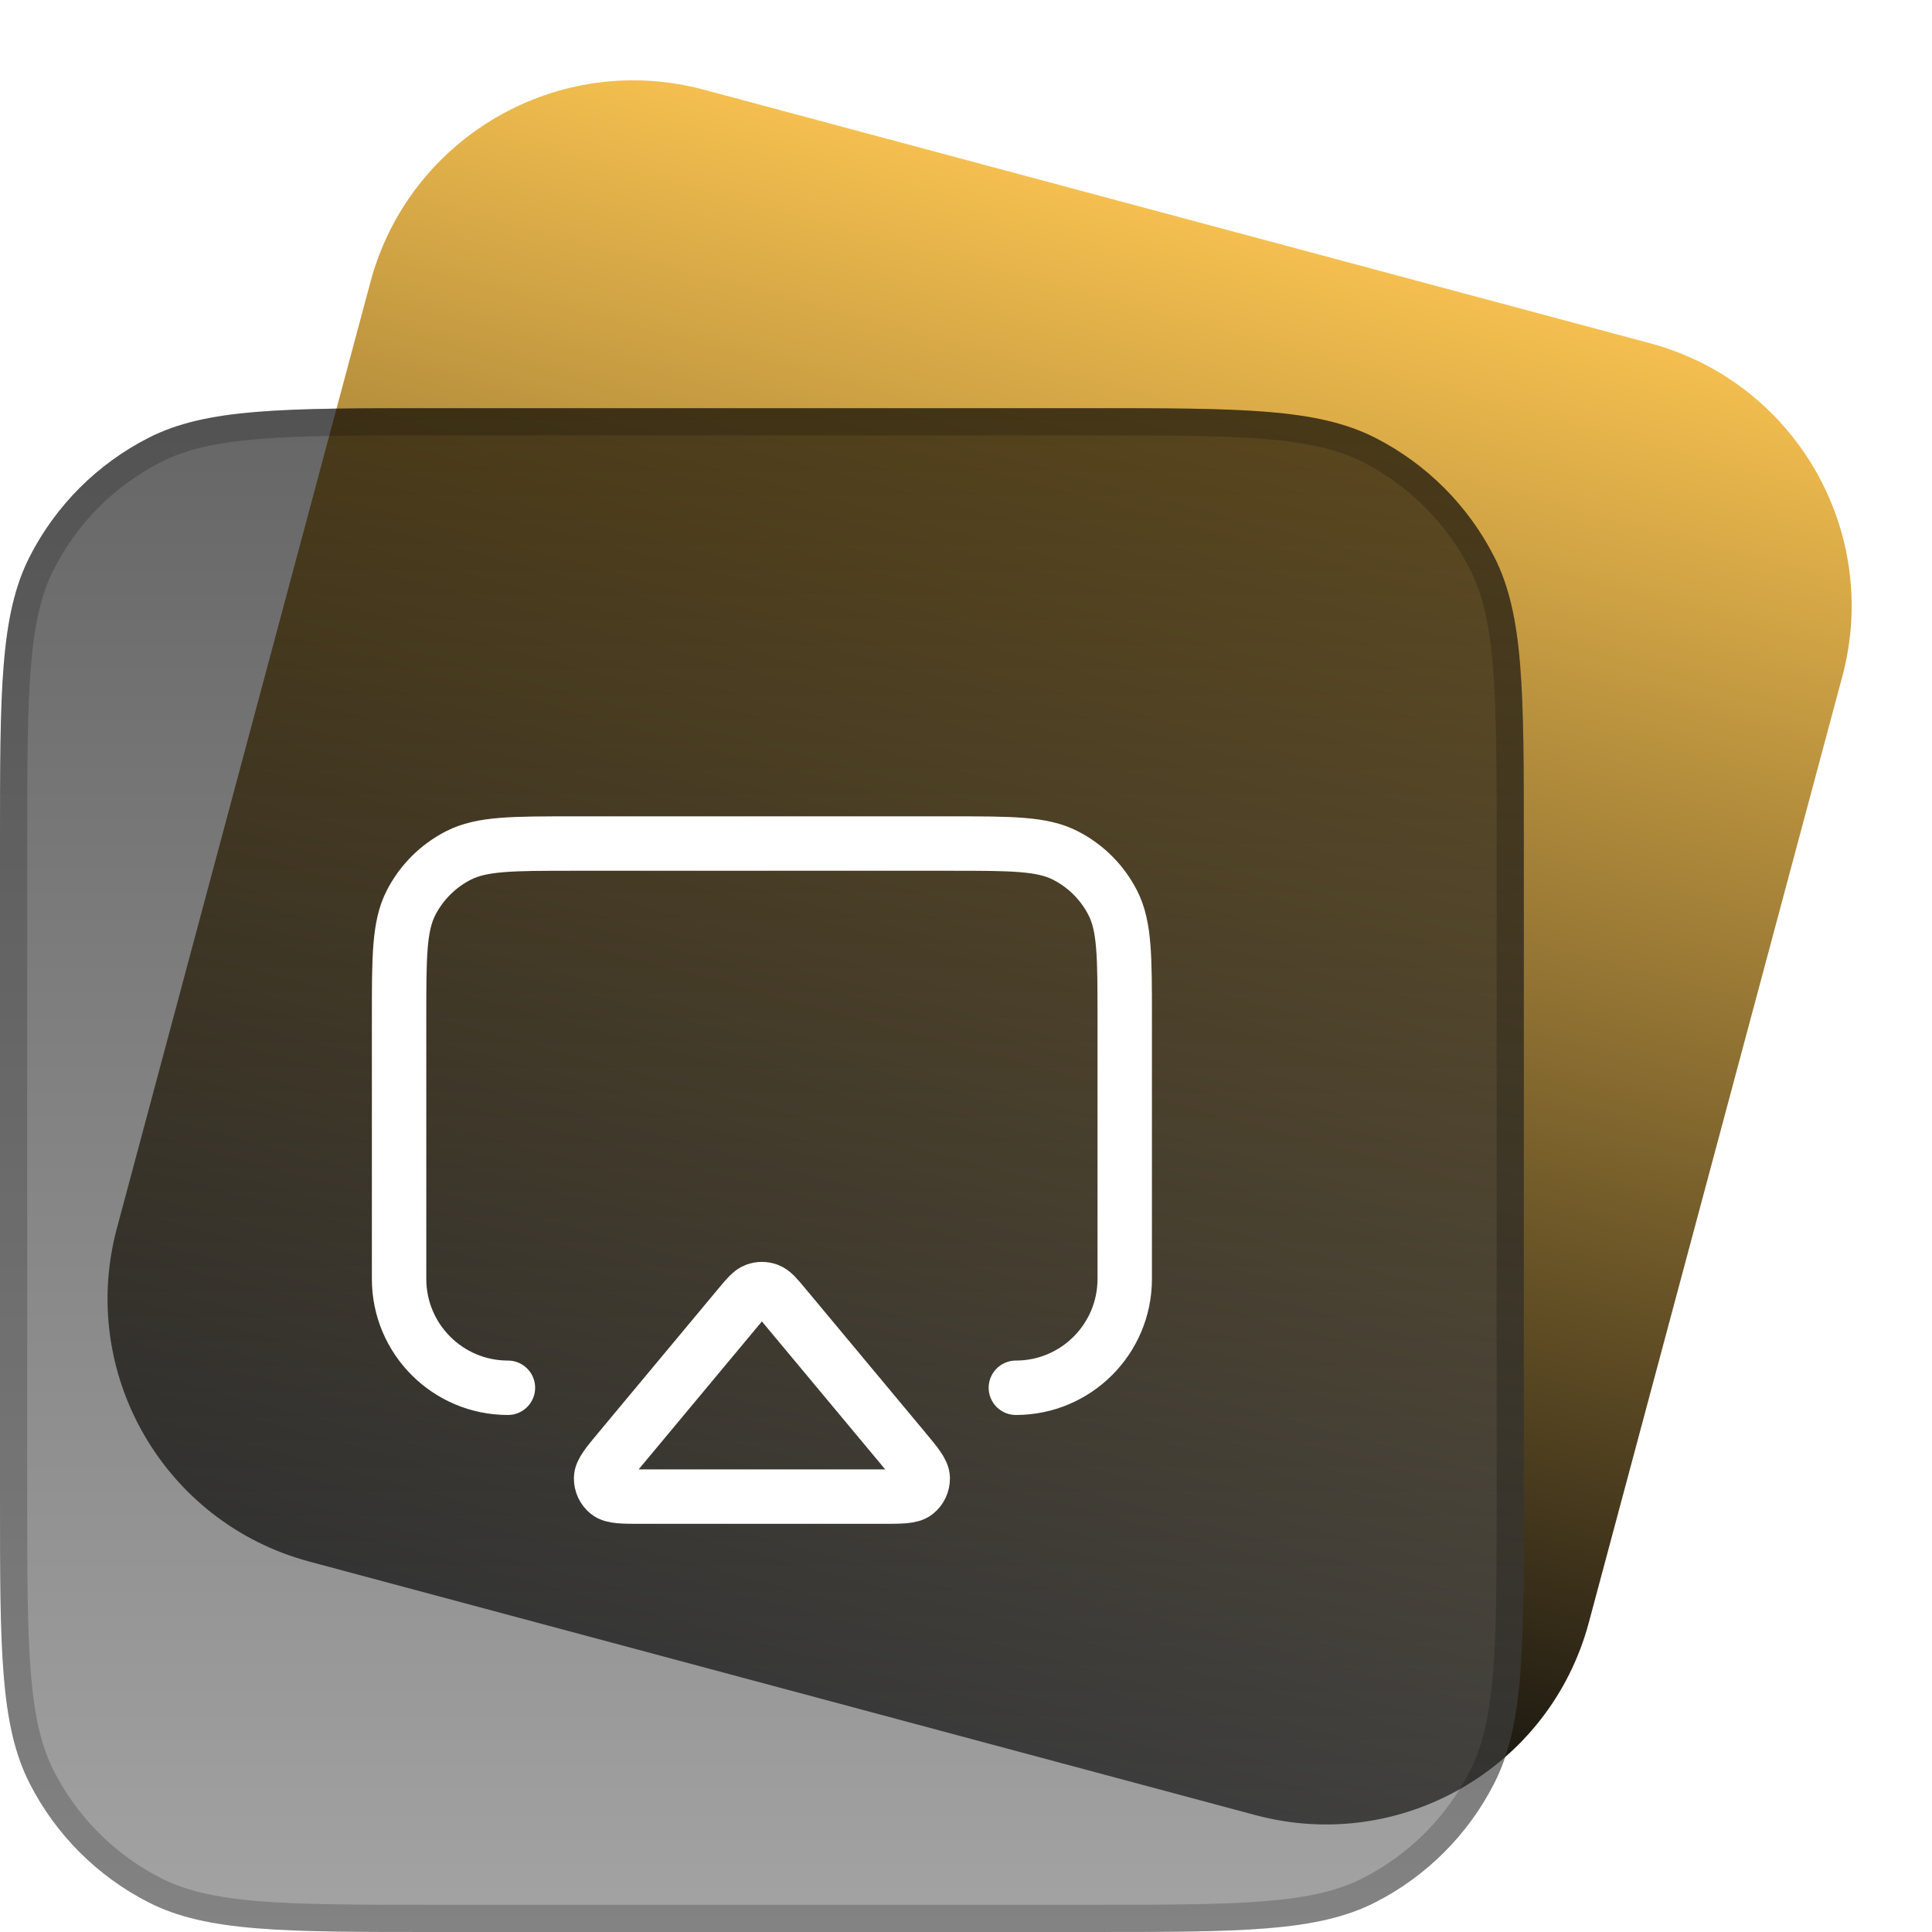 <svg width="71" height="71" viewBox="0 0 71 71" fill="none" xmlns="http://www.w3.org/2000/svg">
<path d="M13.613 10.366C15.042 5.032 20.525 1.866 25.86 3.295L60.633 12.613C65.968 14.042 69.134 19.526 67.704 24.86L58.387 59.633C56.957 64.968 51.474 68.134 46.139 66.705L11.366 57.387C6.031 55.958 2.866 50.474 4.295 45.14L13.613 10.366Z" fill="url(#paint0_linear_1447_2548)"/>
<g filter="url(#filter0_b_1447_2548)">
<path d="M0 31C0 25.399 0 22.599 1.09 20.46C2.049 18.578 3.578 17.049 5.46 16.09C7.599 15 10.399 15 16 15H40C45.6 15 48.401 15 50.54 16.09C52.422 17.049 53.951 18.578 54.91 20.46C56 22.599 56 25.399 56 31V55C56 60.6 56 63.401 54.91 65.54C53.951 67.421 52.422 68.951 50.54 69.91C48.401 71 45.6 71 40 71H16C10.399 71 7.599 71 5.46 69.91C3.578 68.951 2.049 67.421 1.09 65.54C0 63.401 0 60.6 0 55V31Z" fill="url(#paint1_linear_1447_2548)" fill-opacity="0.6"/>
<path d="M0.5 31C0.5 28.192 0.5 26.115 0.635 24.473C0.768 22.836 1.032 21.674 1.535 20.687C2.446 18.9 3.9 17.446 5.687 16.535C6.674 16.032 7.836 15.768 9.473 15.635C11.115 15.5 13.191 15.5 16 15.5H40C42.809 15.5 44.885 15.5 46.527 15.635C48.164 15.768 49.326 16.032 50.313 16.535C52.1 17.446 53.554 18.9 54.465 20.687C54.968 21.674 55.232 22.836 55.365 24.473C55.5 26.115 55.5 28.192 55.5 31V55C55.5 57.809 55.5 59.885 55.365 61.527C55.232 63.164 54.968 64.326 54.465 65.313C53.554 67.1 52.1 68.554 50.313 69.465C49.326 69.968 48.164 70.232 46.527 70.365C44.885 70.5 42.809 70.5 40 70.5H16C13.191 70.5 11.115 70.5 9.473 70.365C7.836 70.232 6.674 69.968 5.687 69.465C3.9 68.554 2.446 67.1 1.535 65.313C1.032 64.326 0.768 63.164 0.635 61.527C0.5 59.885 0.5 57.809 0.5 55V31Z" stroke="black" stroke-opacity="0.2"/>
<path d="M18.666 51C16.457 51 14.666 49.209 14.666 47V37.4C14.666 35.16 14.666 34.04 15.102 33.184C15.486 32.431 16.098 31.82 16.851 31.436C17.706 31 18.826 31 21.067 31H34.933C37.173 31 38.294 31 39.149 31.436C39.902 31.82 40.514 32.431 40.897 33.184C41.333 34.04 41.333 35.16 41.333 37.4V47C41.333 49.209 39.542 51 37.333 51M23.61 55H32.389C33.116 55 33.479 55 33.662 54.852C33.822 54.723 33.913 54.528 33.91 54.323C33.906 54.088 33.674 53.809 33.209 53.251L28.819 47.983C28.538 47.646 28.397 47.477 28.229 47.415C28.081 47.361 27.919 47.361 27.771 47.415C27.602 47.477 27.462 47.646 27.18 47.983L22.791 53.251C22.326 53.809 22.093 54.088 22.09 54.323C22.087 54.528 22.178 54.723 22.337 54.852C22.521 55 22.884 55 23.61 55Z" stroke="white" stroke-width="2" stroke-linecap="round" stroke-linejoin="round"/>
</g>
<defs>
<filter id="filter0_b_1447_2548" x="-16" y="-1" width="88" height="88" filterUnits="userSpaceOnUse" color-interpolation-filters="sRGB">
<feFlood flood-opacity="0" result="BackgroundImageFix"/>
<feGaussianBlur in="BackgroundImageFix" stdDeviation="8"/>
<feComposite in2="SourceAlpha" operator="in" result="effect1_backgroundBlur_1447_2548"/>
<feBlend mode="normal" in="SourceGraphic" in2="effect1_backgroundBlur_1447_2548" result="shape"/>
</filter>
<linearGradient id="paint0_linear_1447_2548" x1="43.247" y1="7.954" x2="28.753" y2="62.046" gradientUnits="userSpaceOnUse">
<stop stop-color="#F4BF4F"/>
<stop offset="1" stop-color="#0C0C0C"/>
</linearGradient>
<linearGradient id="paint1_linear_1447_2548" x1="28" y1="15" x2="28" y2="71" gradientUnits="userSpaceOnUse">
<stop/>
<stop offset="1" stop-color="#666666"/>
</linearGradient>
</defs>
</svg>
